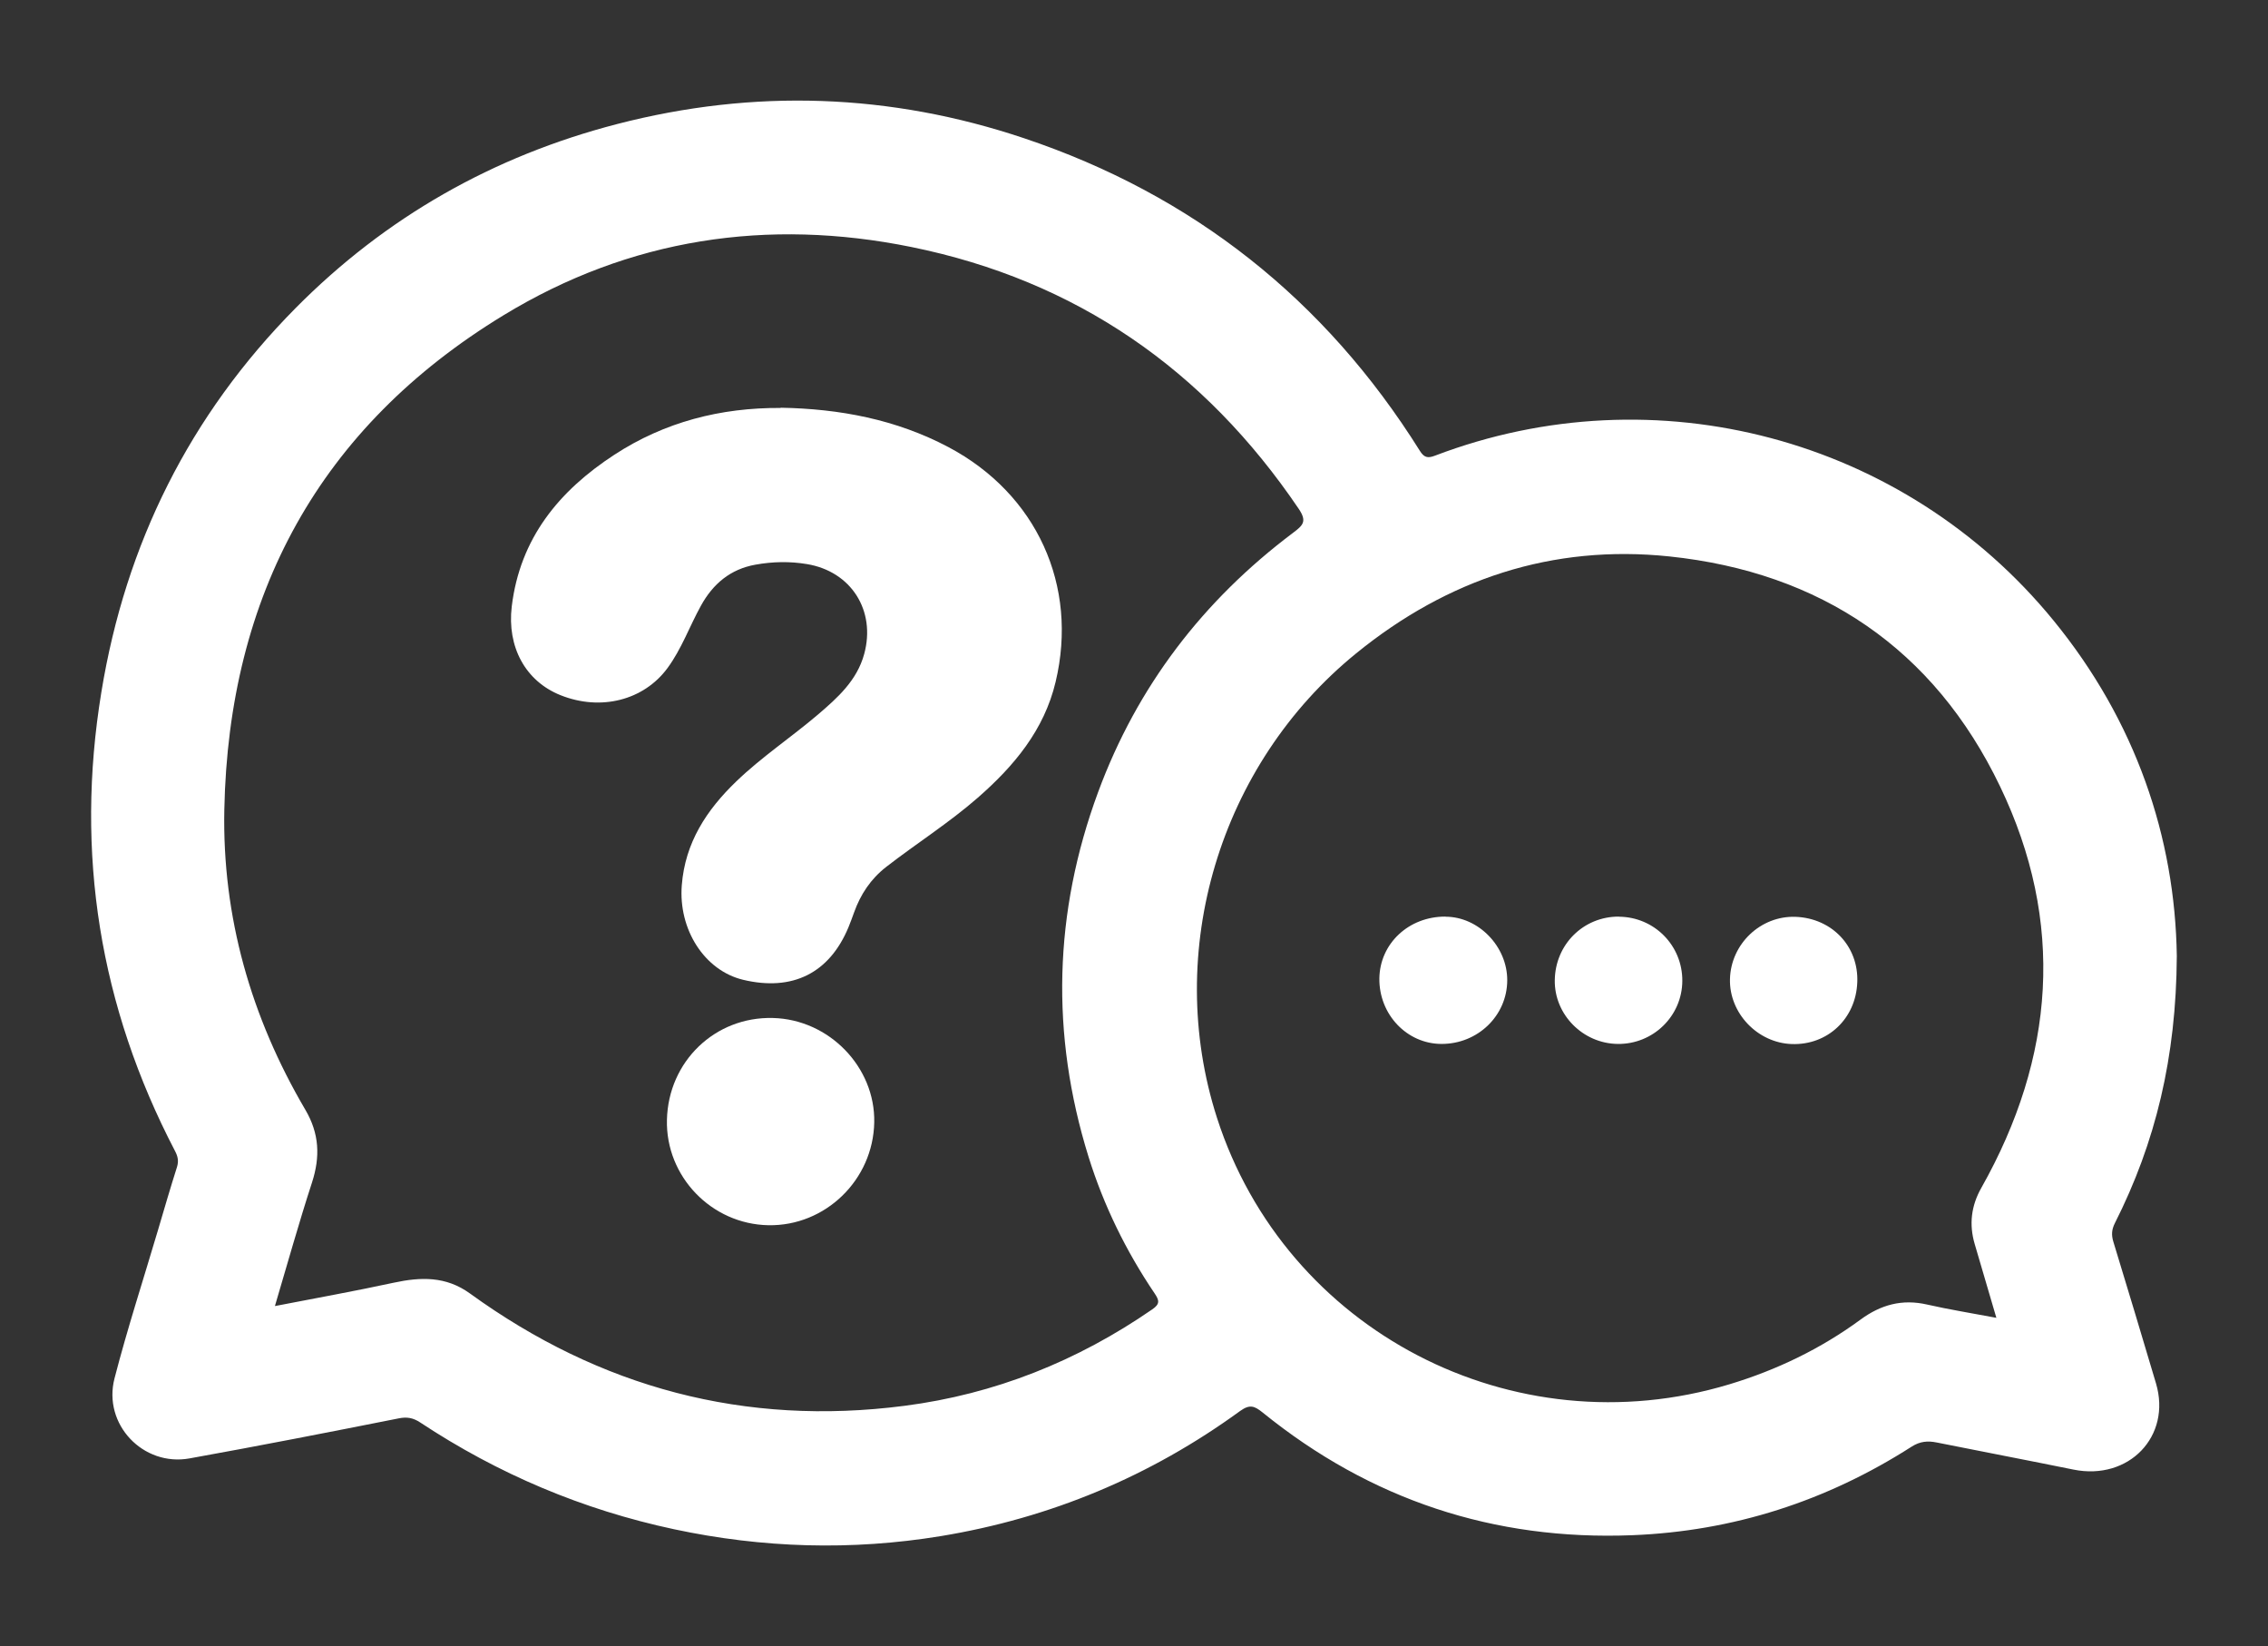 <?xml version="1.0" encoding="UTF-8"?><svg id="uuid-78aa882b-d199-462f-bdf4-cb014935cb1a" xmlns="http://www.w3.org/2000/svg" viewBox="0 0 198.46 144.02"><rect x="0" y="0" width="198.46" height="144.02" fill="#333333" stroke="none"/><defs><style>.uuid-9def22ae-b029-4a7b-88ba-0663d08678ec{fill:#fff;}</style></defs><g id="uuid-c24a2dfc-ef3c-4896-be1c-6bb166474ba3"><path class="uuid-9def22ae-b029-4a7b-88ba-0663d08678ec" d="m190.48,83.65c-.05,8.86-1.86,16.32-5.42,23.36-.28.56-.31,1.02-.14,1.6,1.26,4.13,2.51,8.27,3.74,12.42,1.37,4.63-2.38,8.52-7.22,7.54-3.98-.81-7.97-1.57-11.96-2.37-.79-.16-1.46-.11-2.2.36-7.45,4.77-15.61,7.4-24.45,7.75-12.11.48-22.92-3.1-32.35-10.74-.7-.56-1.11-.74-1.96-.13-7.86,5.72-16.6,9.37-26.2,10.95-7.81,1.28-15.59,1.05-23.33-.6-8.01-1.71-15.41-4.84-22.23-9.35-.61-.4-1.15-.5-1.88-.35-6.09,1.21-12.18,2.4-18.29,3.5-4.06.74-7.61-2.98-6.57-7,1.13-4.37,2.53-8.66,3.81-12.99.54-1.84,1.08-3.68,1.66-5.51.16-.52.07-.92-.17-1.38-6.61-12.67-8.76-26.07-6.45-40.16,2.12-12.97,7.73-24.23,16.98-33.58,7.88-7.96,17.3-13.31,28.16-16.12,11.99-3.1,23.9-2.68,35.59,1.24,14.77,4.95,26.34,14.1,34.63,27.33.37.6.68.7,1.35.44,19.27-7.34,41.05-1.55,54.1,14.41,7.21,8.81,10.65,19,10.8,29.37ZM24.07,114.26c3.61-.7,7.01-1.31,10.38-2.04,2.37-.51,4.57-.58,6.67.94,11.39,8.25,24.06,11.64,38.03,9.83,7.9-1.02,15.12-3.91,21.68-8.44.67-.46.63-.77.2-1.4-2.5-3.7-4.45-7.68-5.78-11.95-3.33-10.72-3.05-21.36.84-31.9,3.42-9.26,9.19-16.77,17.05-22.68.89-.67,1.25-1,.5-2.11-8.24-12.17-19.47-19.97-33.89-22.9-12.6-2.56-24.66-.74-35.67,5.96-16.13,9.81-24.07,24.51-24.45,43.25-.19,9.38,2.33,18.17,7.09,26.27,1.23,2.09,1.31,4.12.58,6.37-1.14,3.5-2.13,7.05-3.24,10.79Zm150.62,1.03c-.67-2.29-1.29-4.38-1.9-6.47-.5-1.71-.3-3.33.58-4.89,6.45-11.43,7.35-23.26,1.64-35.14-5.78-12.03-15.7-18.72-28.93-20.11-10.24-1.07-19.42,1.98-27.41,8.48-11.97,9.73-16.86,26.08-12.18,40.63,6,18.66,25.92,29.02,44.83,23.32,4.14-1.25,7.99-3.1,11.48-5.66,1.78-1.31,3.65-1.82,5.83-1.32,1.93.44,3.89.75,6.05,1.16Z"/><path class="uuid-9def22ae-b029-4a7b-88ba-0663d08678ec" d="m68.31,35.67c5.15.09,10.1,1.02,14.69,3.45,7.71,4.09,11.38,12.11,9.37,20.54-1,4.21-3.64,7.36-6.81,10.13-2.53,2.21-5.37,4-8.01,6.05-1.36,1.06-2.25,2.4-2.82,4-.15.42-.31.85-.48,1.27-1.67,4.03-4.9,5.64-9.22,4.61-3.39-.81-5.68-4.41-5.37-8.28.29-3.72,2.17-6.58,4.76-9.07,2.23-2.15,4.81-3.86,7.16-5.86,1.72-1.47,3.41-2.98,4.04-5.29,1.04-3.8-1.14-7.23-5.01-7.87-1.5-.25-3-.22-4.5.05-2.19.39-3.72,1.67-4.78,3.6-1,1.81-1.69,3.78-2.93,5.46-2.07,2.8-5.82,3.77-9.35,2.36-3.08-1.23-4.69-4.23-4.27-7.76.72-5.97,4.14-10.12,8.97-13.27,4.41-2.88,9.31-4.13,14.56-4.1Z"/><path class="uuid-9def22ae-b029-4a7b-88ba-0663d08678ec" d="m58.36,97.97c.12-5.11,4.21-9.04,9.27-8.91,4.92.12,8.97,4.3,8.87,9.14-.1,5.03-4.28,9.08-9.26,8.99-4.98-.09-9-4.26-8.88-9.22Z"/><path class="uuid-9def22ae-b029-4a7b-88ba-0663d08678ec" d="m126.49,80.2c2.89,0,5.41,2.61,5.4,5.56-.01,3.1-2.58,5.58-5.76,5.57-3.03-.01-5.47-2.59-5.43-5.74.05-3.05,2.57-5.41,5.78-5.4Z"/><path class="uuid-9def22ae-b029-4a7b-88ba-0663d08678ec" d="m162.52,85.94c-.12,3.18-2.6,5.51-5.73,5.4-3-.1-5.49-2.71-5.41-5.69.08-3.08,2.69-5.55,5.74-5.44,3.19.12,5.53,2.59,5.4,5.73Z"/><path class="uuid-9def22ae-b029-4a7b-88ba-0663d08678ec" d="m141.66,80.2c3.1.02,5.57,2.52,5.55,5.62-.02,3.08-2.56,5.55-5.66,5.51-3.04-.04-5.54-2.56-5.5-5.57.04-3.14,2.51-5.58,5.61-5.57Z"/></g></svg>